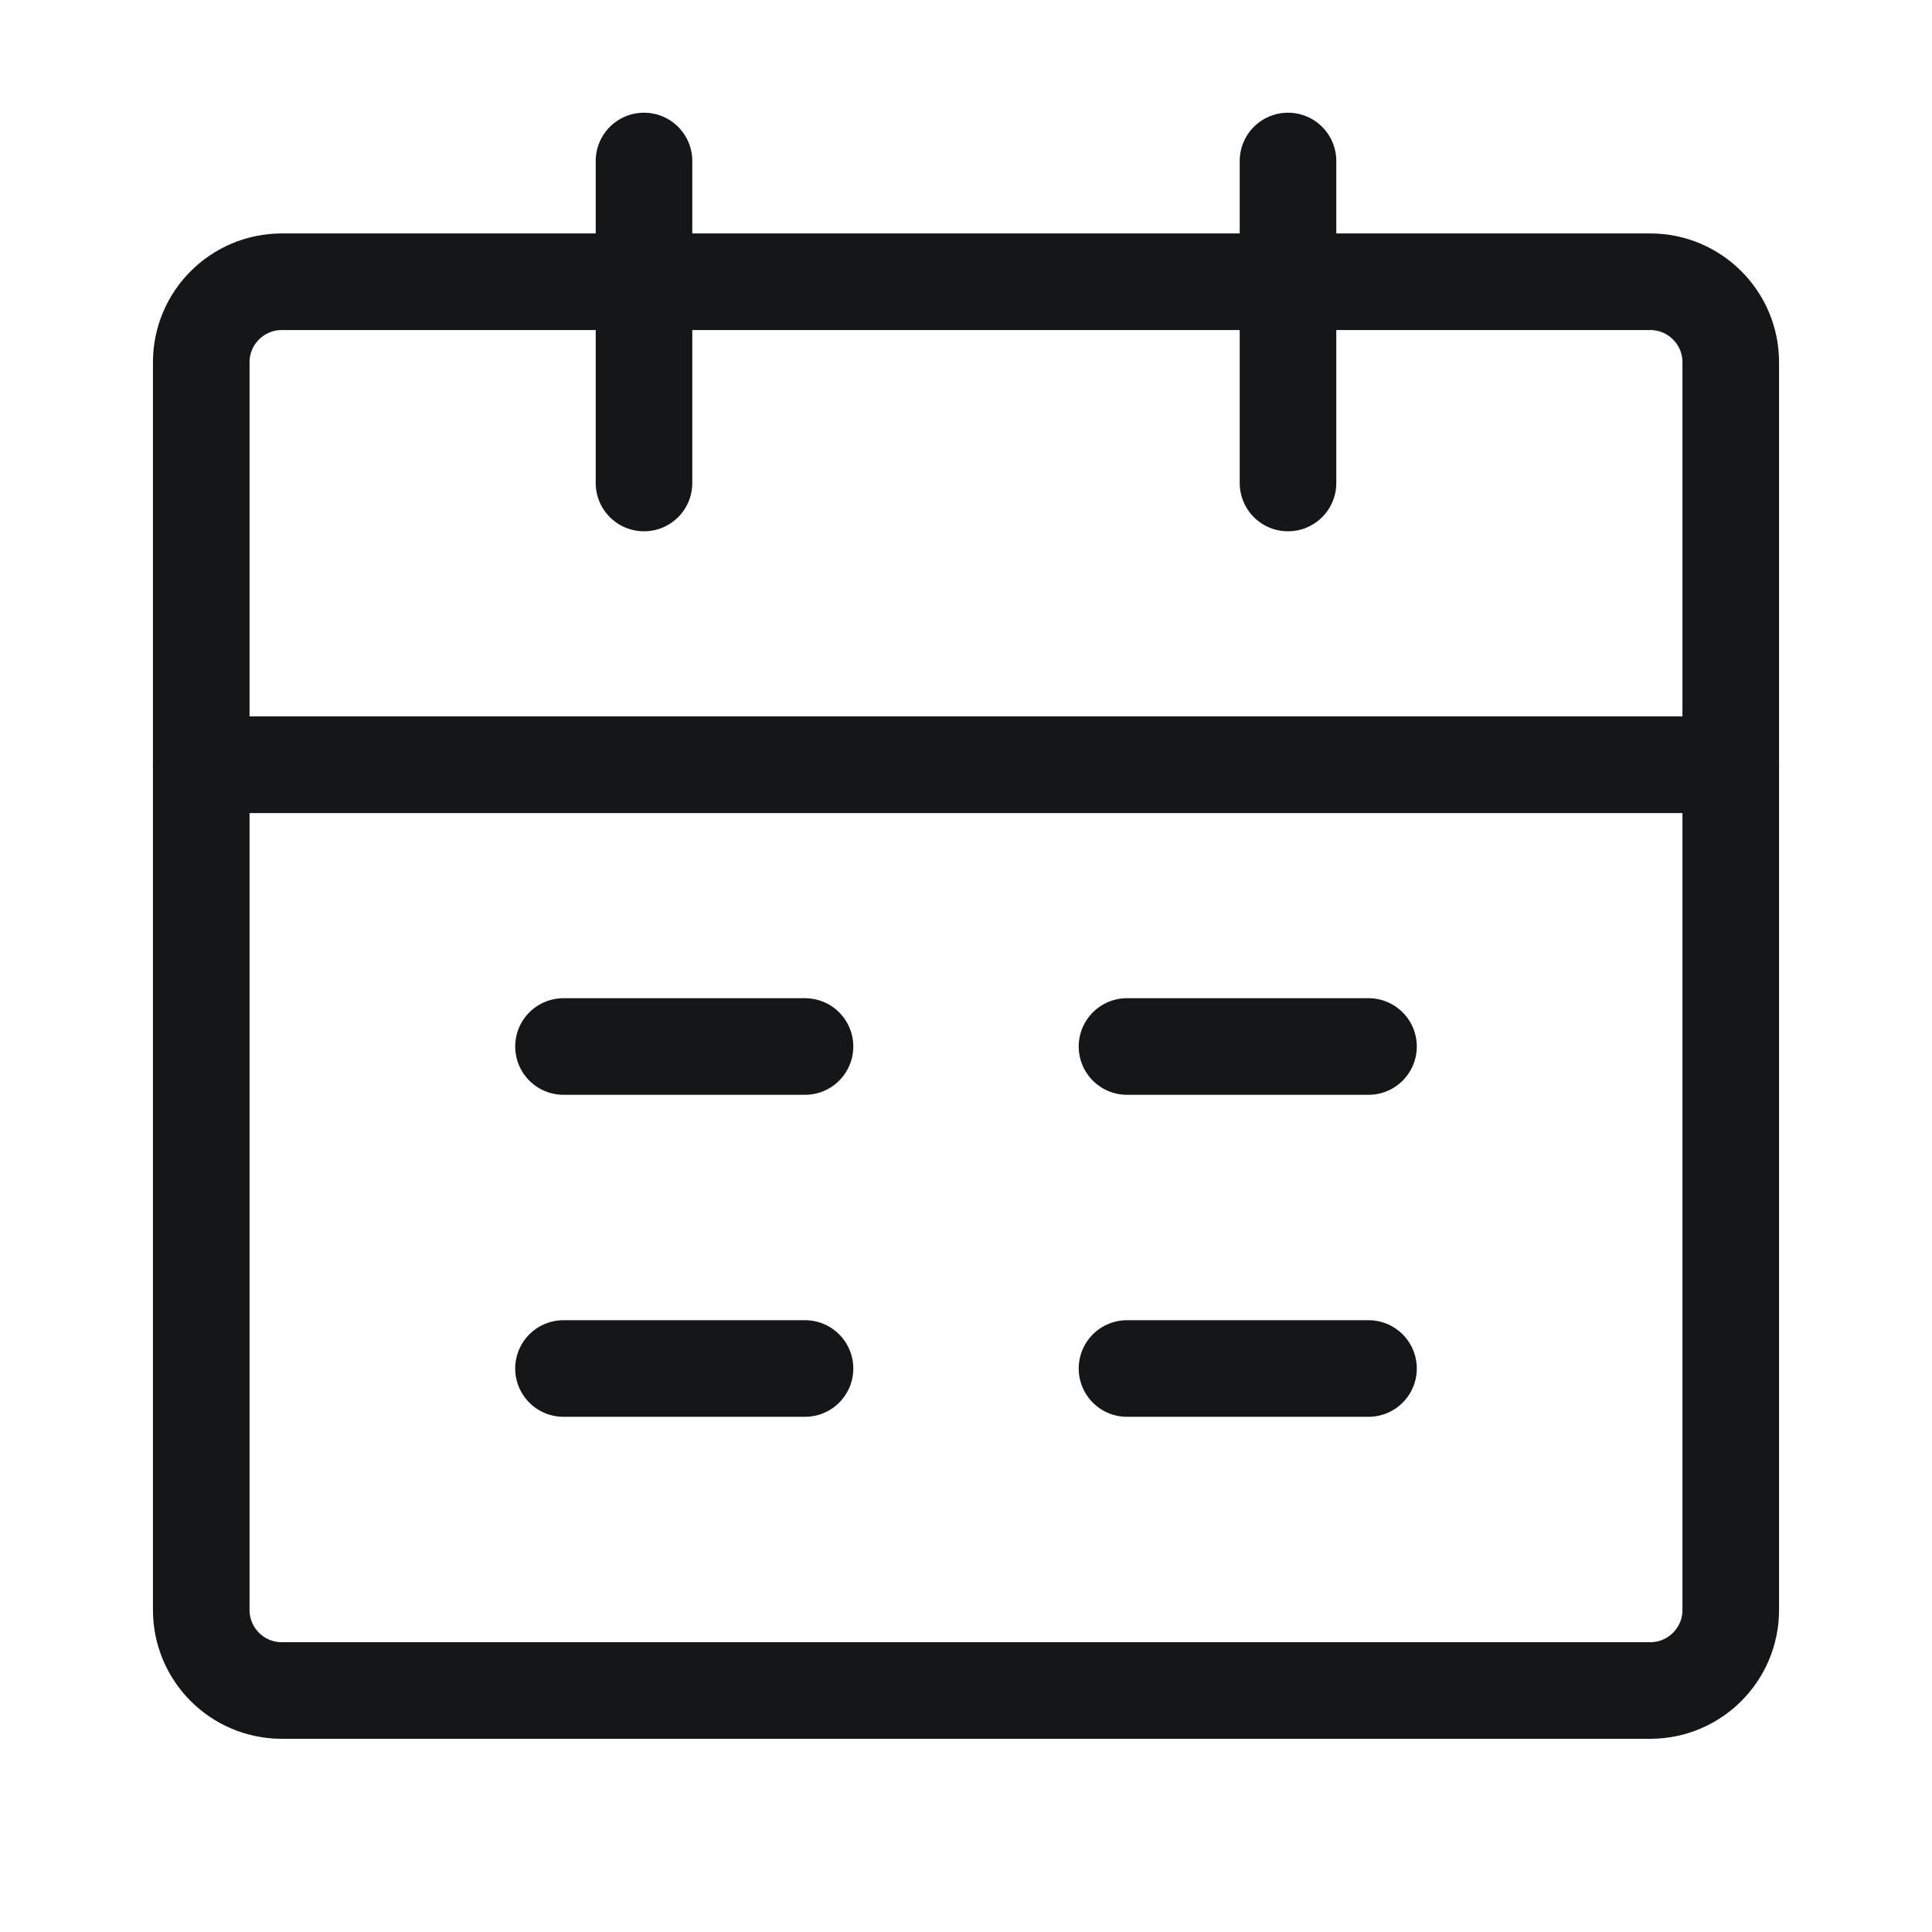 <svg width="30" height="30" viewBox="0 0 30 30" fill="none" xmlns="http://www.w3.org/2000/svg">
    <path d="M3.125 11.875H26.875V25C26.875 25.69 26.315 26.25 25.625 26.25H4.375C3.685 26.25 3.125 25.69 3.125 25V11.875Z" stroke="#151617" stroke-width="1.5" stroke-linejoin="round"/>
    <path d="M3.125 5.625C3.125 4.935 3.685 4.375 4.375 4.375H25.625C26.315 4.375 26.875 4.935 26.875 5.625V11.875H3.125V5.625Z" stroke="#151617" stroke-width="1.5" stroke-linejoin="round"/>
    <path d="M10 2.5V7.5" stroke="#151617" stroke-width="1.5" stroke-linecap="round" stroke-linejoin="round"/>
    <path d="M20 2.5V7.5" stroke="#151617" stroke-width="1.5" stroke-linecap="round" stroke-linejoin="round"/>
    <path d="M17.5 21.25H21.25" stroke="#151617" stroke-width="1.5" stroke-linecap="round" stroke-linejoin="round"/>
    <path d="M8.75 21.25H12.5" stroke="#151617" stroke-width="1.5" stroke-linecap="round" stroke-linejoin="round"/>
    <path d="M17.5 16.25H21.25" stroke="#151617" stroke-width="1.5" stroke-linecap="round" stroke-linejoin="round"/>
    <path d="M8.75 16.25H12.5" stroke="#151617" stroke-width="1.5" stroke-linecap="round" stroke-linejoin="round"/>
</svg>
